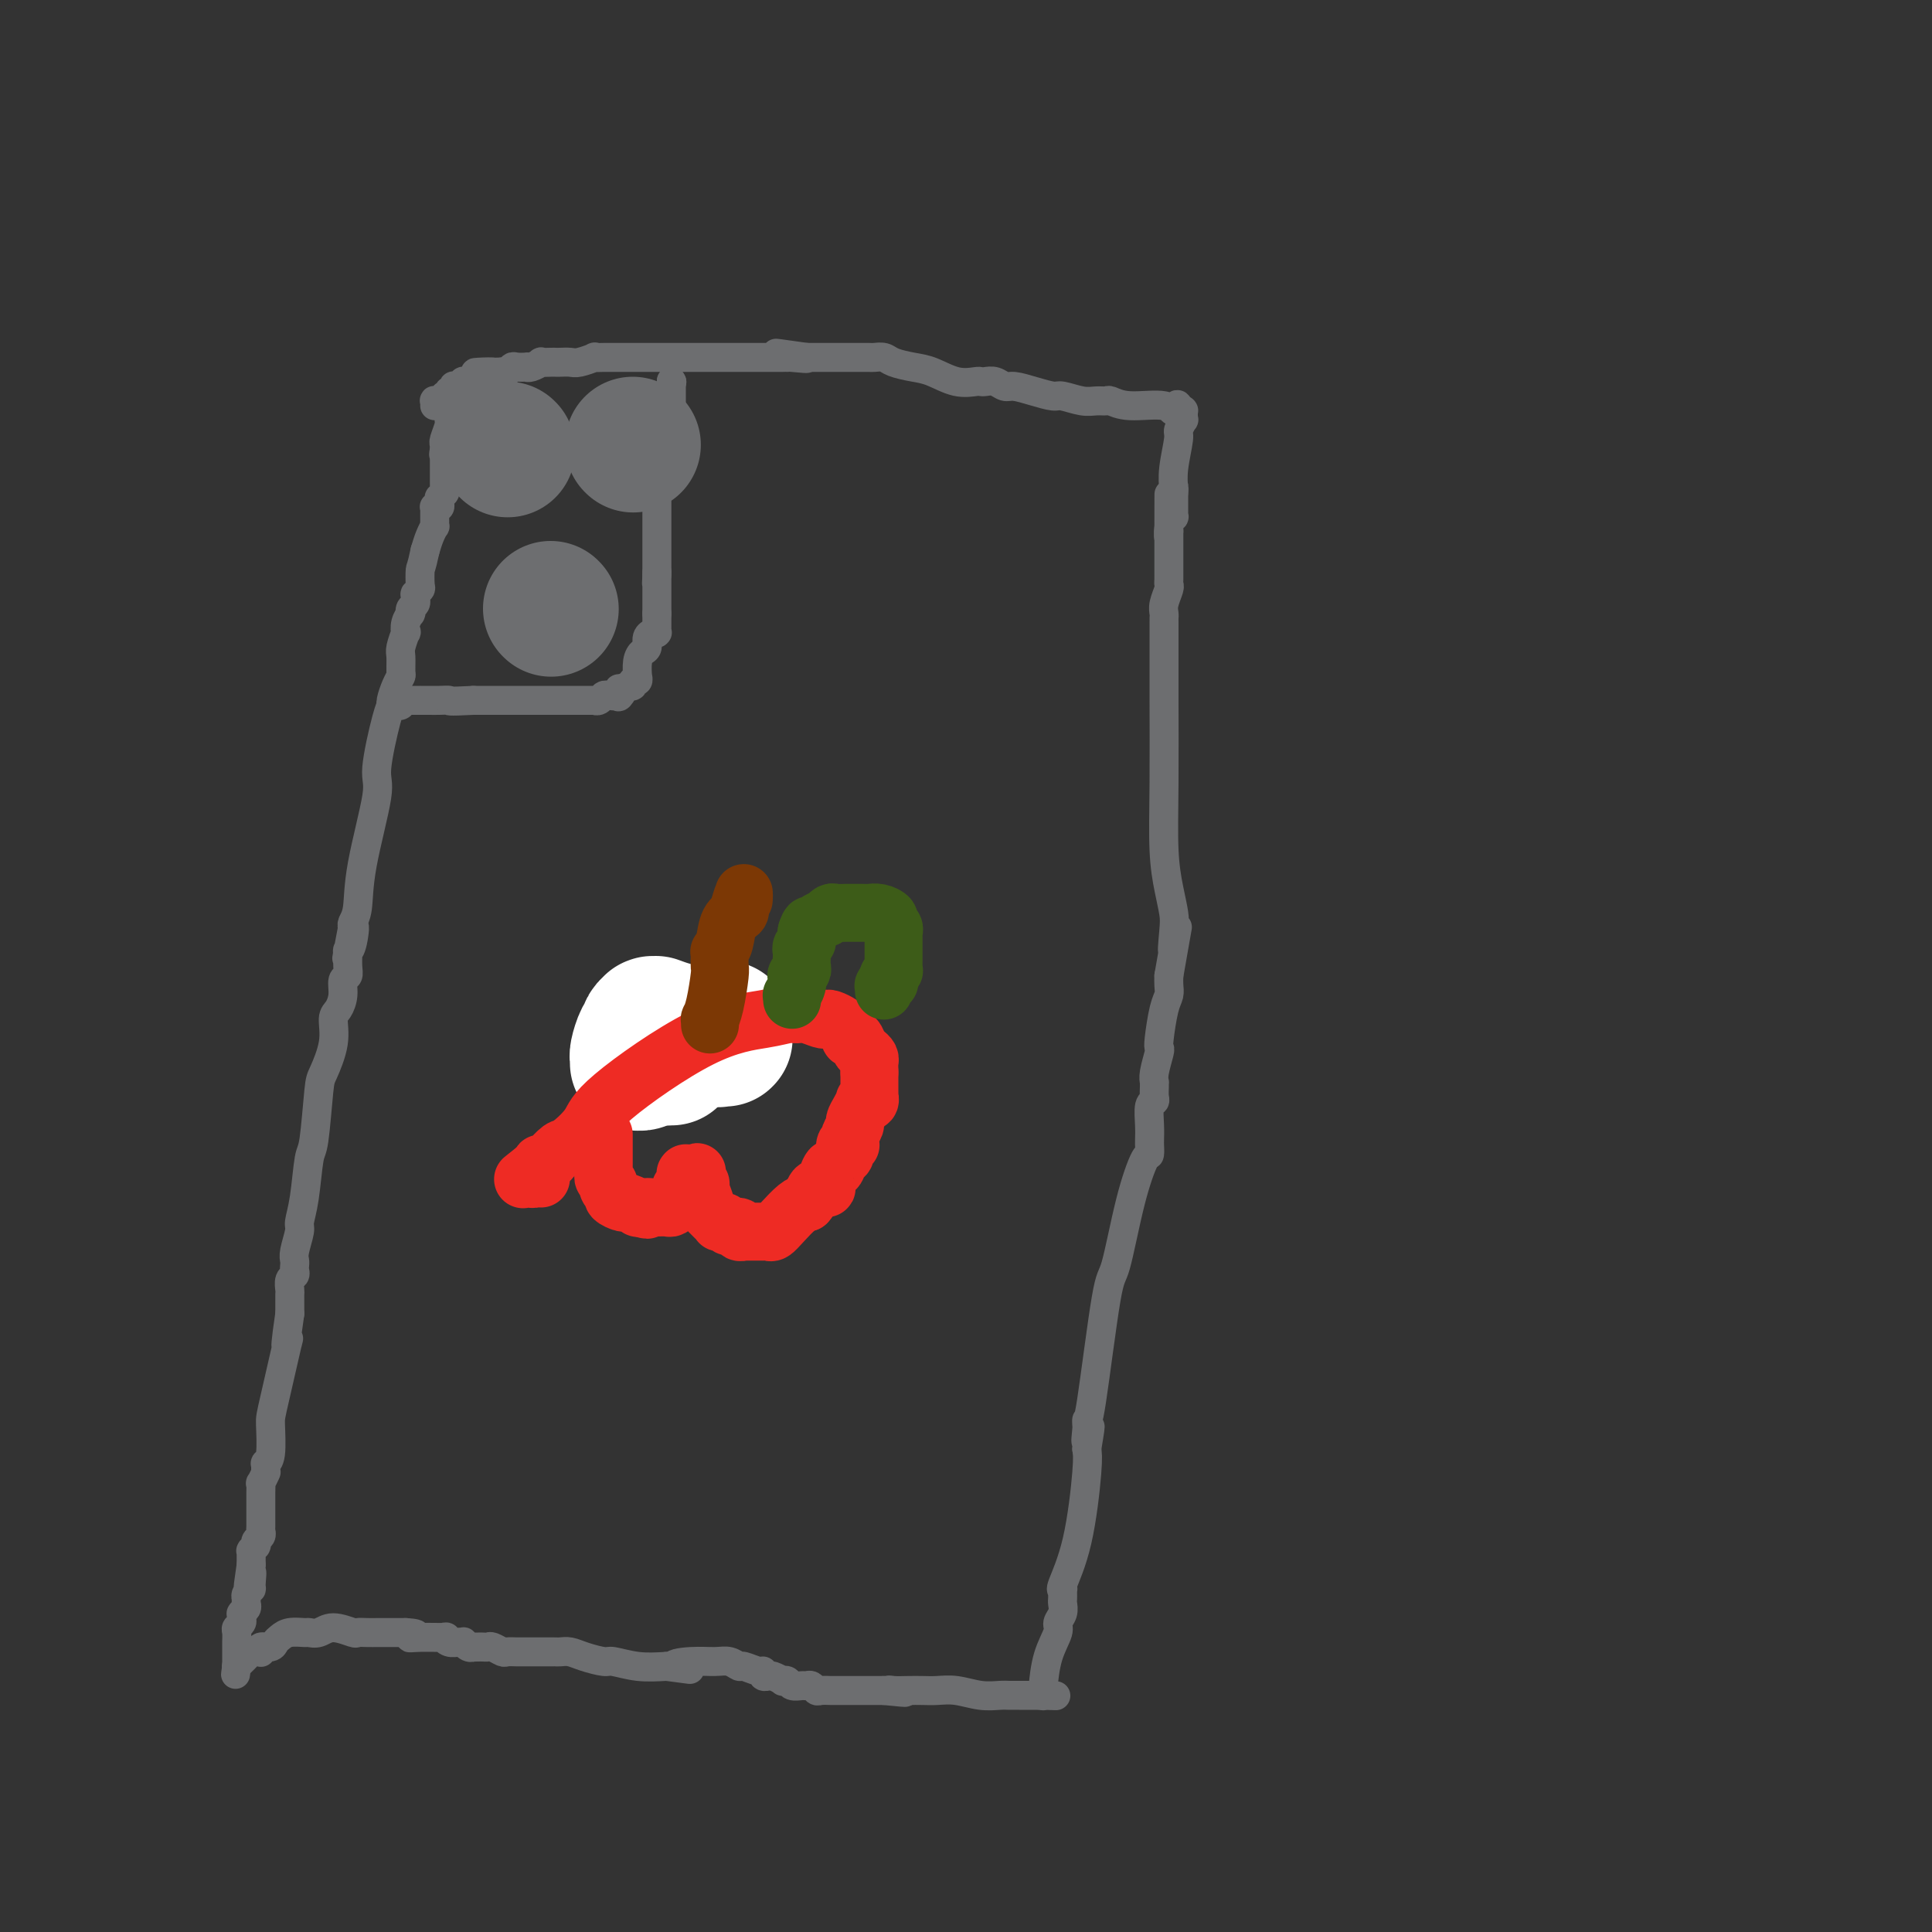 <svg viewBox='0 0 400 400' version='1.1' xmlns='http://www.w3.org/2000/svg' xmlns:xlink='http://www.w3.org/1999/xlink'><rect x="0" y="0" width="400" height="400" fill="#333333" stroke="none"/><g fill='none' stroke='#6D6E70' stroke-width='6' stroke-linecap='round' stroke-linejoin='round'><path d='M94,83c-0.000,-0.008 -0.000,-0.016 0,0c0.000,0.016 0.001,0.056 0,0c-0.001,-0.056 -0.004,-0.210 0,0c0.004,0.210 0.015,0.782 0,1c-0.015,0.218 -0.057,0.083 0,0c0.057,-0.083 0.212,-0.112 0,0c-0.212,0.112 -0.793,0.366 -1,1c-0.207,0.634 -0.041,1.647 0,2c0.041,0.353 -0.041,0.045 0,0c0.041,-0.045 0.207,0.174 0,1c-0.207,0.826 -0.786,2.261 -1,3c-0.214,0.739 -0.061,0.783 0,1c0.061,0.217 0.031,0.609 0,1'/><path d='M92,93c-0.309,1.714 -0.083,0.999 0,1c0.083,0.001 0.022,0.718 0,1c-0.022,0.282 -0.006,0.129 0,0c0.006,-0.129 0.002,-0.232 0,0c-0.002,0.232 -0.000,0.800 0,1c0.000,0.200 0.000,0.032 0,0c-0.000,-0.032 -0.000,0.072 0,0c0.000,-0.072 0.000,-0.322 0,0c-0.000,0.322 -0.000,1.215 0,2c0.000,0.785 0.001,1.463 0,2c-0.001,0.537 -0.004,0.932 0,1c0.004,0.068 0.015,-0.193 0,0c-0.015,0.193 -0.057,0.839 0,1c0.057,0.161 0.212,-0.163 0,0c-0.212,0.163 -0.793,0.815 -1,1c-0.207,0.185 -0.041,-0.095 0,0c0.041,0.095 -0.041,0.564 0,1c0.041,0.436 0.207,0.839 0,1c-0.207,0.161 -0.788,0.082 -1,0c-0.212,-0.082 -0.057,-0.165 0,0c0.057,0.165 0.015,0.579 0,1c-0.015,0.421 -0.004,0.849 0,1c0.004,0.151 0.001,0.025 0,0c-0.001,-0.025 -0.001,0.050 0,0c0.001,-0.050 0.001,-0.225 0,0c-0.001,0.225 -0.003,0.850 0,1c0.003,0.150 0.012,-0.175 0,0c-0.012,0.175 -0.044,0.851 0,1c0.044,0.149 0.166,-0.229 0,0c-0.166,0.229 -0.619,1.065 -1,2c-0.381,0.935 -0.691,1.967 -1,3'/><path d='M88,114c-0.841,3.984 -0.943,3.445 -1,4c-0.057,0.555 -0.068,2.205 0,3c0.068,0.795 0.214,0.734 0,1c-0.214,0.266 -0.788,0.859 -1,1c-0.212,0.141 -0.060,-0.170 0,0c0.060,0.170 0.030,0.820 0,1c-0.030,0.180 -0.061,-0.109 0,0c0.061,0.109 0.212,0.618 0,1c-0.212,0.382 -0.789,0.639 -1,1c-0.211,0.361 -0.055,0.827 0,1c0.055,0.173 0.011,0.052 0,0c-0.011,-0.052 0.011,-0.034 0,0c-0.011,0.034 -0.054,0.083 0,0c0.054,-0.083 0.207,-0.299 0,0c-0.207,0.299 -0.773,1.114 -1,2c-0.227,0.886 -0.113,1.842 0,2c0.113,0.158 0.227,-0.481 0,0c-0.227,0.481 -0.796,2.081 -1,3c-0.204,0.919 -0.045,1.157 0,2c0.045,0.843 -0.026,2.292 0,3c0.026,0.708 0.149,0.675 0,1c-0.149,0.325 -0.570,1.008 -1,2c-0.430,0.992 -0.869,2.293 -1,3c-0.131,0.707 0.045,0.818 0,1c-0.045,0.182 -0.312,0.433 -1,3c-0.688,2.567 -1.796,7.451 -2,10c-0.204,2.549 0.495,2.763 0,6c-0.495,3.237 -2.184,9.496 -3,14c-0.816,4.504 -0.758,7.251 -1,9c-0.242,1.749 -0.783,2.500 -1,3c-0.217,0.500 -0.108,0.750 0,1'/><path d='M73,192c-2.337,12.207 -0.679,3.725 0,1c0.679,-2.725 0.379,0.306 0,2c-0.379,1.694 -0.838,2.049 -1,2c-0.162,-0.049 -0.029,-0.502 0,0c0.029,0.502 -0.047,1.959 0,3c0.047,1.041 0.219,1.666 0,2c-0.219,0.334 -0.827,0.376 -1,1c-0.173,0.624 0.091,1.831 0,3c-0.091,1.169 -0.535,2.301 -1,3c-0.465,0.699 -0.951,0.965 -1,2c-0.049,1.035 0.338,2.838 0,5c-0.338,2.162 -1.400,4.682 -2,6c-0.600,1.318 -0.739,1.435 -1,4c-0.261,2.565 -0.643,7.577 -1,10c-0.357,2.423 -0.688,2.256 -1,4c-0.312,1.744 -0.605,5.398 -1,8c-0.395,2.602 -0.890,4.150 -1,5c-0.110,0.850 0.166,1.001 0,2c-0.166,0.999 -0.776,2.845 -1,4c-0.224,1.155 -0.064,1.618 0,2c0.064,0.382 0.031,0.684 0,1c-0.031,0.316 -0.061,0.647 0,1c0.061,0.353 0.212,0.727 0,1c-0.212,0.273 -0.789,0.443 -1,1c-0.211,0.557 -0.057,1.500 0,2c0.057,0.500 0.015,0.558 0,1c-0.015,0.442 -0.004,1.269 0,2c0.004,0.731 0.002,1.365 0,2'/><path d='M60,272c-1.846,12.567 0.037,3.984 0,4c-0.037,0.016 -1.996,8.630 -3,13c-1.004,4.370 -1.054,4.495 -1,6c0.054,1.505 0.211,4.389 0,6c-0.211,1.611 -0.788,1.947 -1,2c-0.212,0.053 -0.057,-0.178 0,0c0.057,0.178 0.015,0.766 0,1c-0.015,0.234 -0.003,0.113 0,0c0.003,-0.113 -0.003,-0.219 0,0c0.003,0.219 0.015,0.761 0,1c-0.015,0.239 -0.057,0.174 0,0c0.057,-0.174 0.211,-0.456 0,0c-0.211,0.456 -0.789,1.650 -1,2c-0.211,0.350 -0.057,-0.144 0,0c0.057,0.144 0.015,0.928 0,2c-0.015,1.072 -0.003,2.434 0,3c0.003,0.566 -0.003,0.337 0,1c0.003,0.663 0.015,2.220 0,3c-0.015,0.780 -0.057,0.784 0,1c0.057,0.216 0.212,0.645 0,1c-0.212,0.355 -0.793,0.635 -1,1c-0.207,0.365 -0.041,0.816 0,1c0.041,0.184 -0.041,0.102 0,0c0.041,-0.102 0.207,-0.224 0,0c-0.207,0.224 -0.788,0.795 -1,1c-0.212,0.205 -0.057,0.044 0,0c0.057,-0.044 0.015,0.030 0,0c-0.015,-0.030 -0.004,-0.163 0,0c0.004,0.163 0.001,0.621 0,1c-0.001,0.379 -0.000,0.680 0,1c0.000,0.320 0.000,0.660 0,1'/><path d='M52,324c-1.233,8.389 -0.316,3.362 0,2c0.316,-1.362 0.032,0.942 0,2c-0.032,1.058 0.188,0.871 0,1c-0.188,0.129 -0.783,0.573 -1,1c-0.217,0.427 -0.057,0.835 0,1c0.057,0.165 0.012,0.086 0,0c-0.012,-0.086 0.011,-0.181 0,0c-0.011,0.181 -0.055,0.636 0,1c0.055,0.364 0.211,0.636 0,1c-0.211,0.364 -0.788,0.818 -1,1c-0.212,0.182 -0.061,0.090 0,0c0.061,-0.090 0.030,-0.180 0,0c-0.030,0.180 -0.061,0.629 0,1c0.061,0.371 0.212,0.663 0,1c-0.212,0.337 -0.789,0.720 -1,1c-0.211,0.280 -0.057,0.457 0,1c0.057,0.543 0.015,1.452 0,2c-0.015,0.548 -0.004,0.734 0,1c0.004,0.266 0.001,0.611 0,1c-0.001,0.389 -0.000,0.821 0,1c0.000,0.179 0.000,0.104 0,0c-0.000,-0.104 -0.000,-0.238 0,0c0.000,0.238 0.000,0.847 0,1c-0.000,0.153 -0.000,-0.151 0,0c0.000,0.151 0.000,0.757 0,1c-0.000,0.243 -0.000,0.121 0,0'/><path d='M49,345c-0.463,3.248 -0.121,0.867 0,0c0.121,-0.867 0.021,-0.221 0,0c-0.021,0.221 0.036,0.017 0,0c-0.036,-0.017 -0.165,0.153 0,0c0.165,-0.153 0.622,-0.629 1,-1c0.378,-0.371 0.675,-0.635 1,-1c0.325,-0.365 0.676,-0.829 1,-1c0.324,-0.171 0.621,-0.050 1,0c0.379,0.050 0.840,0.028 1,0c0.160,-0.028 0.018,-0.063 0,0c-0.018,0.063 0.089,0.224 0,0c-0.089,-0.224 -0.373,-0.834 0,-1c0.373,-0.166 1.403,0.113 2,0c0.597,-0.113 0.761,-0.619 1,-1c0.239,-0.381 0.553,-0.637 1,-1c0.447,-0.363 1.027,-0.834 2,-1c0.973,-0.166 2.338,-0.027 3,0c0.662,0.027 0.621,-0.060 1,0c0.379,0.060 1.179,0.265 2,0c0.821,-0.265 1.663,-0.999 3,-1c1.337,-0.001 3.170,0.732 4,1c0.830,0.268 0.659,0.072 1,0c0.341,-0.072 1.194,-0.019 2,0c0.806,0.019 1.564,0.005 2,0c0.436,-0.005 0.550,-0.001 1,0c0.450,0.001 1.237,0.000 2,0c0.763,-0.000 1.504,-0.000 2,0c0.496,0.000 0.748,0.000 1,0'/><path d='M84,338c3.900,0.228 1.650,0.797 1,1c-0.650,0.203 0.302,0.040 2,0c1.698,-0.040 4.144,0.042 5,0c0.856,-0.042 0.124,-0.208 0,0c-0.124,0.208 0.362,0.792 1,1c0.638,0.208 1.429,0.042 2,0c0.571,-0.042 0.923,0.041 1,0c0.077,-0.041 -0.120,-0.207 0,0c0.120,0.207 0.557,0.788 1,1c0.443,0.212 0.893,0.057 1,0c0.107,-0.057 -0.127,-0.016 0,0c0.127,0.016 0.615,0.008 1,0c0.385,-0.008 0.665,-0.016 1,0c0.335,0.016 0.723,0.057 1,0c0.277,-0.057 0.442,-0.211 1,0c0.558,0.211 1.511,0.789 2,1c0.489,0.211 0.516,0.057 1,0c0.484,-0.057 1.424,-0.015 2,0c0.576,0.015 0.788,0.004 1,0c0.212,-0.004 0.424,-0.001 1,0c0.576,0.001 1.516,0.001 2,0c0.484,-0.001 0.514,-0.001 1,0c0.486,0.001 1.430,0.003 2,0c0.570,-0.003 0.766,-0.011 1,0c0.234,0.011 0.508,0.040 1,0c0.492,-0.040 1.204,-0.151 2,0c0.796,0.151 1.677,0.562 3,1c1.323,0.438 3.086,0.901 4,1c0.914,0.099 0.977,-0.166 2,0c1.023,0.166 3.007,0.762 5,1c1.993,0.238 3.997,0.119 6,0'/><path d='M138,345c8.695,1.145 3.433,0.507 2,0c-1.433,-0.507 0.962,-0.883 3,-1c2.038,-0.117 3.719,0.025 5,0c1.281,-0.025 2.161,-0.218 3,0c0.839,0.218 1.635,0.847 2,1c0.365,0.153 0.298,-0.169 1,0c0.702,0.169 2.174,0.830 3,1c0.826,0.170 1.005,-0.150 1,0c-0.005,0.150 -0.196,0.771 0,1c0.196,0.229 0.778,0.065 1,0c0.222,-0.065 0.083,-0.031 0,0c-0.083,0.031 -0.110,0.060 0,0c0.110,-0.060 0.357,-0.208 1,0c0.643,0.208 1.682,0.774 2,1c0.318,0.226 -0.083,0.113 0,0c0.083,-0.113 0.652,-0.228 1,0c0.348,0.228 0.475,0.797 1,1c0.525,0.203 1.449,0.040 2,0c0.551,-0.040 0.729,0.042 1,0c0.271,-0.042 0.635,-0.207 1,0c0.365,0.207 0.731,0.788 1,1c0.269,0.212 0.439,0.057 1,0c0.561,-0.057 1.511,-0.015 2,0c0.489,0.015 0.516,0.004 1,0c0.484,-0.004 1.425,-0.001 2,0c0.575,0.001 0.783,0.000 1,0c0.217,-0.000 0.442,-0.000 1,0c0.558,0.000 1.449,0.000 2,0c0.551,-0.000 0.764,-0.000 1,0c0.236,0.000 0.496,0.000 1,0c0.504,-0.000 1.252,-0.000 2,0'/><path d='M183,350c7.453,0.774 3.585,0.208 2,0c-1.585,-0.208 -0.887,-0.057 0,0c0.887,0.057 1.962,0.019 3,0c1.038,-0.019 2.039,-0.019 3,0c0.961,0.019 1.881,0.058 3,0c1.119,-0.058 2.436,-0.212 4,0c1.564,0.212 3.375,0.789 5,1c1.625,0.211 3.065,0.057 4,0c0.935,-0.057 1.365,-0.015 2,0c0.635,0.015 1.476,0.004 2,0c0.524,-0.004 0.733,-0.001 1,0c0.267,0.001 0.593,0.000 1,0c0.407,-0.000 0.894,-0.000 1,0c0.106,0.000 -0.169,0.000 0,0c0.169,-0.000 0.781,-0.000 1,0c0.219,0.000 0.045,0.000 0,0c-0.045,-0.000 0.041,-0.000 0,0c-0.041,0.000 -0.207,0.000 0,0c0.207,-0.000 0.787,-0.000 1,0c0.213,0.000 0.057,0.000 0,0c-0.057,-0.000 -0.016,-0.000 0,0c0.016,0.000 0.008,0.000 0,0'/><path d='M216,351c5.105,0.155 1.368,0.041 0,0c-1.368,-0.041 -0.367,-0.010 0,0c0.367,0.010 0.098,-0.001 0,0c-0.098,0.001 -0.026,0.014 0,0c0.026,-0.014 0.007,-0.057 0,0c-0.007,0.057 -0.002,0.212 0,0c0.002,-0.212 0.002,-0.793 0,-1c-0.002,-0.207 -0.007,-0.041 0,0c0.007,0.041 0.025,-0.044 0,0c-0.025,0.044 -0.094,0.216 0,-1c0.094,-1.216 0.351,-3.821 1,-6c0.649,-2.179 1.691,-3.931 2,-5c0.309,-1.069 -0.113,-1.453 0,-2c0.113,-0.547 0.762,-1.257 1,-2c0.238,-0.743 0.064,-1.519 0,-2c-0.064,-0.481 -0.017,-0.669 0,-1c0.017,-0.331 0.005,-0.807 0,-1c-0.005,-0.193 -0.001,-0.104 0,0c0.001,0.104 0.000,0.224 0,0c-0.000,-0.224 -0.000,-0.792 0,-1c0.000,-0.208 -0.000,-0.056 0,0c0.000,0.056 0.001,0.014 0,0c-0.001,-0.014 -0.003,-0.002 0,0c0.003,0.002 0.010,-0.006 0,0c-0.010,0.006 -0.037,0.028 0,0c0.037,-0.028 0.140,-0.104 0,0c-0.140,0.104 -0.522,0.389 0,-1c0.522,-1.389 1.948,-4.451 3,-9c1.052,-4.549 1.729,-10.585 2,-14c0.271,-3.415 0.135,-4.207 0,-5'/><path d='M225,300c1.392,-8.239 0.373,-3.337 0,-2c-0.373,1.337 -0.099,-0.891 0,-2c0.099,-1.109 0.022,-1.101 0,-1c-0.022,0.101 0.010,0.293 0,0c-0.010,-0.293 -0.061,-1.071 0,-1c0.061,0.071 0.233,0.992 1,-4c0.767,-4.992 2.129,-15.896 3,-21c0.871,-5.104 1.253,-4.409 2,-7c0.747,-2.591 1.861,-8.470 3,-13c1.139,-4.530 2.305,-7.713 3,-9c0.695,-1.287 0.918,-0.678 1,-1c0.082,-0.322 0.021,-1.575 0,-2c-0.021,-0.425 -0.002,-0.022 0,0c0.002,0.022 -0.014,-0.336 0,-1c0.014,-0.664 0.056,-1.635 0,-3c-0.056,-1.365 -0.211,-3.126 0,-4c0.211,-0.874 0.789,-0.861 1,-1c0.211,-0.139 0.057,-0.430 0,-1c-0.057,-0.570 -0.015,-1.420 0,-2c0.015,-0.580 0.003,-0.891 0,-1c-0.003,-0.109 0.003,-0.015 0,0c-0.003,0.015 -0.015,-0.048 0,0c0.015,0.048 0.056,0.207 0,0c-0.056,-0.207 -0.208,-0.779 0,-2c0.208,-1.221 0.778,-3.089 1,-4c0.222,-0.911 0.098,-0.863 0,-1c-0.098,-0.137 -0.170,-0.459 0,-2c0.170,-1.541 0.582,-4.300 1,-6c0.418,-1.700 0.843,-2.342 1,-3c0.157,-0.658 0.045,-1.331 0,-2c-0.045,-0.669 -0.022,-1.335 0,-2'/><path d='M242,202c2.860,-16.387 1.509,-8.355 1,-6c-0.509,2.355 -0.175,-0.968 0,-3c0.175,-2.032 0.190,-2.773 0,-4c-0.190,-1.227 -0.587,-2.941 -1,-5c-0.413,-2.059 -0.843,-4.464 -1,-8c-0.157,-3.536 -0.042,-8.204 0,-14c0.042,-5.796 0.011,-12.722 0,-17c-0.011,-4.278 -0.003,-5.908 0,-7c0.003,-1.092 0.001,-1.644 0,-2c-0.001,-0.356 -0.000,-0.515 0,-1c0.000,-0.485 0.000,-1.295 0,-2c-0.000,-0.705 -0.001,-1.304 0,-2c0.001,-0.696 0.004,-1.489 0,-2c-0.004,-0.511 -0.015,-0.739 0,-1c0.015,-0.261 0.057,-0.556 0,-1c-0.057,-0.444 -0.211,-1.037 0,-2c0.211,-0.963 0.789,-2.297 1,-3c0.211,-0.703 0.057,-0.777 0,-1c-0.057,-0.223 -0.015,-0.597 0,-1c0.015,-0.403 0.004,-0.837 0,-1c-0.004,-0.163 -0.001,-0.056 0,0c0.001,0.056 0.000,0.061 0,0c-0.000,-0.061 -0.000,-0.187 0,-1c0.000,-0.813 0.000,-2.313 0,-3c-0.000,-0.687 -0.000,-0.562 0,-1c0.000,-0.438 0.000,-1.438 0,-2c-0.000,-0.562 -0.000,-0.687 0,-1c0.000,-0.313 0.000,-0.815 0,-1c-0.000,-0.185 -0.000,-0.053 0,0c0.000,0.053 0.000,0.026 0,0'/><path d='M242,110c0.016,-14.493 0.057,-4.725 0,-1c-0.057,3.725 -0.211,1.405 0,0c0.211,-1.405 0.789,-1.897 1,-2c0.211,-0.103 0.057,0.183 0,0c-0.057,-0.183 -0.015,-0.834 0,-1c0.015,-0.166 0.004,0.152 0,0c-0.004,-0.152 -0.001,-0.773 0,-1c0.001,-0.227 0.000,-0.060 0,0c-0.000,0.060 -0.000,0.013 0,0c0.000,-0.013 0.000,0.008 0,0c-0.000,-0.008 -0.000,-0.044 0,0c0.000,0.044 0.000,0.169 0,0c-0.000,-0.169 -0.000,-0.633 0,-1c0.000,-0.367 0.000,-0.637 0,-1c-0.000,-0.363 -0.000,-0.818 0,-1c0.000,-0.182 0.000,-0.091 0,0'/><path d='M243,102c0.156,-1.453 0.046,-1.086 0,-1c-0.046,0.086 -0.027,-0.108 0,0c0.027,0.108 0.064,0.519 0,0c-0.064,-0.519 -0.227,-1.966 0,-4c0.227,-2.034 0.846,-4.654 1,-6c0.154,-1.346 -0.155,-1.417 0,-2c0.155,-0.583 0.774,-1.677 1,-2c0.226,-0.323 0.061,0.124 0,0c-0.061,-0.124 -0.016,-0.818 0,-1c0.016,-0.182 0.004,0.147 0,0c-0.004,-0.147 -0.000,-0.772 0,-1c0.000,-0.228 -0.003,-0.061 0,0c0.003,0.061 0.011,0.016 0,0c-0.011,-0.016 -0.041,-0.004 0,0c0.041,0.004 0.155,0.001 0,0c-0.155,-0.001 -0.577,-0.001 -1,0'/><path d='M244,85c-0.048,-2.565 -0.666,-0.477 -1,0c-0.334,0.477 -0.382,-0.657 -2,-1c-1.618,-0.343 -4.805,0.105 -7,0c-2.195,-0.105 -3.397,-0.764 -4,-1c-0.603,-0.236 -0.607,-0.048 -1,0c-0.393,0.048 -1.174,-0.042 -2,0c-0.826,0.042 -1.695,0.218 -3,0c-1.305,-0.218 -3.045,-0.828 -4,-1c-0.955,-0.172 -1.123,0.094 -2,0c-0.877,-0.094 -2.462,-0.547 -4,-1c-1.538,-0.453 -3.028,-0.906 -4,-1c-0.972,-0.094 -1.424,0.170 -2,0c-0.576,-0.170 -1.275,-0.776 -2,-1c-0.725,-0.224 -1.474,-0.067 -2,0c-0.526,0.067 -0.828,0.043 -1,0c-0.172,-0.043 -0.214,-0.105 -1,0c-0.786,0.105 -2.318,0.378 -4,0c-1.682,-0.378 -3.515,-1.408 -5,-2c-1.485,-0.592 -2.621,-0.747 -4,-1c-1.379,-0.253 -3.002,-0.604 -4,-1c-0.998,-0.396 -1.370,-0.838 -2,-1c-0.630,-0.162 -1.519,-0.043 -2,0c-0.481,0.043 -0.554,0.012 -1,0c-0.446,-0.012 -1.264,-0.003 -2,0c-0.736,0.003 -1.388,0.001 -2,0c-0.612,-0.001 -1.183,-0.000 -2,0c-0.817,0.000 -1.879,0.000 -3,0c-1.121,-0.000 -2.302,-0.000 -3,0c-0.698,0.000 -0.914,0.000 -1,0c-0.086,-0.000 -0.043,-0.000 0,0'/><path d='M167,74c-12.034,-1.702 -3.618,-0.456 -1,0c2.618,0.456 -0.563,0.122 -2,0c-1.437,-0.122 -1.129,-0.033 -1,0c0.129,0.033 0.081,0.009 0,0c-0.081,-0.009 -0.193,-0.002 -1,0c-0.807,0.002 -2.308,0.001 -3,0c-0.692,-0.001 -0.576,-0.000 -2,0c-1.424,0.000 -4.388,0.000 -8,0c-3.612,-0.000 -7.871,-0.000 -10,0c-2.129,0.000 -2.128,0.000 -3,0c-0.872,-0.000 -2.617,-0.000 -4,0c-1.383,0.000 -2.403,0.000 -3,0c-0.597,-0.000 -0.770,-0.001 -1,0c-0.230,0.001 -0.516,0.004 -1,0c-0.484,-0.004 -1.165,-0.015 -2,0c-0.835,0.015 -1.824,0.057 -2,0c-0.176,-0.057 0.461,-0.211 0,0c-0.461,0.211 -2.020,0.789 -3,1c-0.980,0.211 -1.381,0.057 -2,0c-0.619,-0.057 -1.457,-0.016 -2,0c-0.543,0.016 -0.793,0.008 -1,0c-0.207,-0.008 -0.371,-0.016 -1,0c-0.629,0.016 -1.722,0.057 -2,0c-0.278,-0.057 0.258,-0.211 0,0c-0.258,0.211 -1.312,0.788 -2,1c-0.688,0.212 -1.010,0.061 -1,0c0.010,-0.061 0.354,-0.030 0,0c-0.354,0.030 -1.404,0.060 -2,0c-0.596,-0.060 -0.737,-0.208 -1,0c-0.263,0.208 -0.646,0.774 -1,1c-0.354,0.226 -0.677,0.113 -1,0'/><path d='M104,77c-10.151,0.399 -4.028,-0.103 -2,0c2.028,0.103 -0.039,0.813 -1,1c-0.961,0.187 -0.817,-0.147 -1,0c-0.183,0.147 -0.693,0.775 -1,1c-0.307,0.225 -0.412,0.046 -1,0c-0.588,-0.046 -1.661,0.039 -2,0c-0.339,-0.039 0.054,-0.203 0,0c-0.054,0.203 -0.554,0.773 -1,1c-0.446,0.227 -0.836,0.112 -1,0c-0.164,-0.112 -0.100,-0.223 0,0c0.100,0.223 0.237,0.778 0,1c-0.237,0.222 -0.848,0.111 -1,0c-0.152,-0.111 0.157,-0.222 0,0c-0.157,0.222 -0.778,0.777 -1,1c-0.222,0.223 -0.046,0.112 0,0c0.046,-0.112 -0.039,-0.226 0,0c0.039,0.226 0.203,0.793 0,1c-0.203,0.207 -0.772,0.054 -1,0c-0.228,-0.054 -0.114,-0.011 0,0c0.114,0.011 0.227,-0.011 0,0c-0.227,0.011 -0.793,0.054 -1,0c-0.207,-0.054 -0.056,-0.207 0,0c0.056,0.207 0.016,0.773 0,1c-0.016,0.227 -0.008,0.113 0,0'/><path d='M139,79c0.000,0.000 0.100,0.100 0.1,0.1'/><path d='M139.1,79.1c-0.007,0.012 -0.075,-0.007 -0.1,-0.1c-0.025,-0.093 -0.007,-0.259 0,0c0.007,0.259 0.002,0.944 0,1c-0.002,0.056 -0.000,-0.517 0,0c0.000,0.517 0.000,2.124 0,3c-0.000,0.876 0.000,1.022 0,1c-0.000,-0.022 -0.000,-0.213 0,0c0.000,0.213 0.001,0.831 0,1c-0.001,0.169 -0.004,-0.109 0,0c0.004,0.109 0.015,0.606 0,1c-0.015,0.394 -0.057,0.684 0,1c0.057,0.316 0.212,0.659 0,1c-0.212,0.341 -0.793,0.679 -1,1c-0.207,0.321 -0.041,0.626 0,1c0.041,0.374 -0.041,0.818 0,1c0.041,0.182 0.207,0.101 0,0c-0.207,-0.101 -0.788,-0.224 -1,0c-0.212,0.224 -0.057,0.795 0,1c0.057,0.205 0.015,0.045 0,0c-0.015,-0.045 -0.004,0.025 0,0c0.004,-0.025 0.001,-0.147 0,0c-0.001,0.147 -0.000,0.561 0,1c0.000,0.439 0.000,0.901 0,1c-0.000,0.099 -0.000,-0.166 0,0c0.000,0.166 0.000,0.762 0,1c-0.000,0.238 -0.000,0.116 0,0c0.000,-0.116 0.000,-0.228 0,0c-0.000,0.228 -0.000,0.796 0,1c0.000,0.204 0.000,0.044 0,0c-0.000,-0.044 -0.000,0.027 0,0c0.000,-0.027 0.000,-0.150 0,0c-0.000,0.150 -0.000,0.575 0,1'/><path d='M137,97c-0.341,2.947 -0.144,1.364 0,1c0.144,-0.364 0.235,0.491 0,1c-0.235,0.509 -0.795,0.672 -1,1c-0.205,0.328 -0.055,0.823 0,1c0.055,0.177 0.015,0.037 0,0c-0.015,-0.037 -0.004,0.028 0,0c0.004,-0.028 0.001,-0.148 0,0c-0.001,0.148 -0.000,0.565 0,1c0.000,0.435 0.000,0.887 0,1c-0.000,0.113 -0.000,-0.113 0,0c0.000,0.113 0.000,0.563 0,1c-0.000,0.437 -0.000,0.860 0,1c0.000,0.140 0.000,-0.002 0,0c-0.000,0.002 -0.000,0.147 0,0c0.000,-0.147 0.000,-0.587 0,0c-0.000,0.587 -0.000,2.200 0,3c0.000,0.800 0.000,0.788 0,1c-0.000,0.212 -0.000,0.649 0,1c0.000,0.351 0.000,0.615 0,1c-0.000,0.385 -0.000,0.892 0,1c0.000,0.108 0.000,-0.182 0,0c-0.000,0.182 -0.000,0.837 0,1c0.000,0.163 0.000,-0.165 0,0c-0.000,0.165 -0.000,0.822 0,1c0.000,0.178 0.000,-0.125 0,0c-0.000,0.125 -0.000,0.677 0,1c0.000,0.323 0.000,0.416 0,1c0.000,0.584 -0.000,1.657 0,2c0.000,0.343 0.000,-0.045 0,0c0.000,0.045 0.000,0.522 0,1'/><path d='M136,119c-0.155,3.421 -0.041,0.973 0,0c0.041,-0.973 0.011,-0.472 0,0c-0.011,0.472 -0.003,0.915 0,1c0.003,0.085 0.001,-0.187 0,0c-0.001,0.187 -0.000,0.834 0,1c0.000,0.166 0.000,-0.148 0,0c-0.000,0.148 -0.000,0.758 0,1c0.000,0.242 0.000,0.118 0,0c-0.000,-0.118 -0.000,-0.228 0,0c0.000,0.228 0.000,0.793 0,1c-0.000,0.207 -0.000,0.055 0,0c0.000,-0.055 0.000,-0.015 0,0c-0.000,0.015 -0.000,0.003 0,0c0.000,-0.003 0.000,0.003 0,0c-0.000,-0.003 -0.000,-0.015 0,0c0.000,0.015 0.000,0.057 0,0c-0.000,-0.057 -0.000,-0.212 0,0c0.000,0.212 0.000,0.792 0,1c-0.000,0.208 -0.000,0.046 0,0c0.000,-0.046 0.000,0.025 0,0c-0.000,-0.025 -0.000,-0.147 0,0c0.000,0.147 0.000,0.561 0,1c-0.000,0.439 -0.000,0.902 0,1c0.000,0.098 0.000,-0.170 0,0c0.000,0.170 -0.000,0.778 0,1c0.000,0.222 0.000,0.060 0,0c0.000,-0.060 -0.000,-0.016 0,0c0.000,0.016 0.000,0.004 0,0c0.000,-0.004 0.000,-0.001 0,0c0.000,0.001 0.000,0.001 0,0'/><path d='M136,127c0.000,1.254 0.000,0.387 0,0c-0.000,-0.387 -0.000,-0.296 0,0c0.000,0.296 0.000,0.796 0,1c-0.000,0.204 -0.000,0.111 0,0c0.000,-0.111 0.000,-0.240 0,0c-0.000,0.240 -0.000,0.848 0,1c0.000,0.152 0.000,-0.152 0,0c-0.000,0.152 -0.000,0.759 0,1c0.000,0.241 0.001,0.117 0,0c-0.001,-0.117 -0.004,-0.228 0,0c0.004,0.228 0.015,0.793 0,1c-0.015,0.207 -0.057,0.055 0,0c0.057,-0.055 0.211,-0.015 0,0c-0.211,0.015 -0.789,0.004 -1,0c-0.211,-0.004 -0.055,-0.002 0,0c0.055,0.002 0.011,0.002 0,0c-0.011,-0.002 0.012,-0.008 0,0c-0.012,0.008 -0.059,0.029 0,0c0.059,-0.029 0.222,-0.108 0,0c-0.222,0.108 -0.830,0.404 -1,1c-0.170,0.596 0.098,1.491 0,2c-0.098,0.509 -0.562,0.633 -1,1c-0.438,0.367 -0.848,0.978 -1,2c-0.152,1.022 -0.045,2.455 0,3c0.045,0.545 0.027,0.203 0,0c-0.027,-0.203 -0.063,-0.265 0,0c0.063,0.265 0.224,0.858 0,1c-0.224,0.142 -0.833,-0.168 -1,0c-0.167,0.168 0.109,0.815 0,1c-0.109,0.185 -0.603,-0.090 -1,0c-0.397,0.090 -0.699,0.545 -1,1'/><path d='M129,143c-1.325,2.491 -1.139,0.720 -1,0c0.139,-0.720 0.230,-0.389 0,0c-0.230,0.389 -0.783,0.835 -1,1c-0.217,0.165 -0.100,0.048 0,0c0.100,-0.048 0.181,-0.027 0,0c-0.181,0.027 -0.624,0.060 -1,0c-0.376,-0.060 -0.687,-0.212 -1,0c-0.313,0.212 -0.630,0.789 -1,1c-0.370,0.211 -0.792,0.057 -1,0c-0.208,-0.057 -0.202,-0.015 0,0c0.202,0.015 0.598,0.004 0,0c-0.598,-0.004 -2.191,-0.001 -3,0c-0.809,0.001 -0.832,0.000 -1,0c-0.168,-0.000 -0.479,-0.000 -1,0c-0.521,0.000 -1.253,0.000 -2,0c-0.747,-0.000 -1.509,-0.000 -2,0c-0.491,0.000 -0.710,0.000 -1,0c-0.290,-0.000 -0.652,-0.000 -1,0c-0.348,0.000 -0.684,0.000 -1,0c-0.316,-0.000 -0.613,-0.000 -1,0c-0.387,0.000 -0.863,0.000 -1,0c-0.137,-0.000 0.064,-0.000 0,0c-0.064,0.000 -0.395,0.000 -1,0c-0.605,-0.000 -1.486,-0.000 -2,0c-0.514,0.000 -0.663,0.000 -1,0c-0.337,-0.000 -0.862,-0.000 -1,0c-0.138,0.000 0.112,0.000 0,0c-0.112,-0.000 -0.587,-0.000 -1,0c-0.413,0.000 -0.765,0.000 -1,0c-0.235,-0.000 -0.353,-0.000 -1,0c-0.647,0.000 -1.824,0.000 -3,0'/><path d='M98,145c-5.836,0.309 -4.927,0.083 -5,0c-0.073,-0.083 -1.130,-0.022 -2,0c-0.870,0.022 -1.554,0.006 -2,0c-0.446,-0.006 -0.655,-0.002 -1,0c-0.345,0.002 -0.824,0.000 -1,0c-0.176,-0.000 -0.047,-0.000 0,0c0.047,0.000 0.012,0.000 0,0c-0.012,-0.000 -0.002,-0.000 0,0c0.002,0.000 -0.003,0.000 0,0c0.003,-0.000 0.013,-0.000 0,0c-0.013,0.000 -0.049,0.000 0,0c0.049,-0.000 0.185,-0.001 0,0c-0.185,0.001 -0.689,0.004 -1,0c-0.311,-0.004 -0.427,-0.015 -1,0c-0.573,0.015 -1.604,0.057 -2,0c-0.396,-0.057 -0.159,-0.211 0,0c0.159,0.211 0.240,0.789 0,1c-0.240,0.211 -0.800,0.057 -1,0c-0.200,-0.057 -0.039,-0.015 0,0c0.039,0.015 -0.042,0.004 0,0c0.042,-0.004 0.207,-0.001 0,0c-0.207,0.001 -0.788,0.000 -1,0c-0.212,-0.000 -0.057,-0.000 0,0c0.057,0.000 0.016,0.000 0,0c-0.016,-0.000 -0.008,-0.000 0,0'/><path d='M104,85c0.000,0.030 0.000,0.060 0,0c0.000,-0.060 -0.000,-0.208 0,0c0.000,0.208 0.000,0.774 0,1c0.000,0.226 -0.000,0.112 0,0c0.000,-0.112 0.000,-0.222 0,0c-0.000,0.222 0.000,0.778 0,1c0.000,0.222 0.000,0.111 0,0'/><path d='M104,87c-0.227,0.325 -0.793,0.139 -1,0c-0.207,-0.139 -0.055,-0.230 0,0c0.055,0.230 0.015,0.779 0,1c-0.015,0.221 -0.003,0.112 0,0c0.003,-0.112 -0.003,-0.226 0,0c0.003,0.226 0.015,0.793 0,1c-0.015,0.207 -0.056,0.056 0,0c0.056,-0.056 0.211,-0.015 0,0c-0.211,0.015 -0.788,0.004 -1,0c-0.212,-0.004 -0.061,-0.001 0,0c0.061,0.001 0.030,0.000 0,0c-0.030,-0.000 -0.061,-0.000 0,0c0.061,0.000 0.214,0.000 0,0c-0.214,-0.000 -0.794,-0.000 -1,0c-0.206,0.000 -0.037,0.000 0,0c0.037,-0.000 -0.057,-0.000 0,0c0.057,0.000 0.267,0.000 0,0c-0.267,-0.000 -1.011,-0.000 -1,0c0.011,0.000 0.776,0.000 1,0c0.224,-0.000 -0.094,-0.000 0,0c0.094,0.000 0.598,0.000 1,0c0.402,-0.000 0.701,-0.000 1,0'/><path d='M103,89c-0.138,0.309 0.015,0.083 0,0c-0.015,-0.083 -0.200,-0.021 0,0c0.200,0.021 0.786,0.002 1,0c0.214,-0.002 0.058,0.013 0,0c-0.058,-0.013 -0.016,-0.055 0,0c0.016,0.055 0.008,0.207 0,0c-0.008,-0.207 -0.016,-0.774 0,-1c0.016,-0.226 0.057,-0.112 0,0c-0.057,0.112 -0.210,0.222 0,0c0.210,-0.222 0.785,-0.776 1,-1c0.215,-0.224 0.072,-0.116 0,0c-0.072,0.116 -0.072,0.241 0,0c0.072,-0.241 0.214,-0.849 0,-1c-0.214,-0.151 -0.786,0.156 -1,0c-0.214,-0.156 -0.072,-0.774 0,-1c0.072,-0.226 0.072,-0.060 0,0c-0.072,0.060 -0.215,0.015 0,0c0.215,-0.015 0.790,-0.000 1,0c0.210,0.000 0.056,-0.014 0,0c-0.056,0.014 -0.015,0.056 0,0c0.015,-0.056 0.004,-0.208 0,0c-0.004,0.208 -0.001,0.777 0,1c0.001,0.223 0.000,0.098 0,0c-0.000,-0.098 -0.000,-0.171 0,0c0.000,0.171 0.000,0.585 0,1'/></g>
<g fill='none' stroke='#6D6E70' stroke-width='28' stroke-linecap='round' stroke-linejoin='round'><path d='M105,93c0.000,0.000 0.100,0.100 0.1,0.1'/><path d='M131,92c0.000,0.000 0.100,0.100 0.1,0.1'/><path d='M114,126c0.000,0.000 0.100,0.100 0.1,0.1'/></g>
<g fill='none' stroke='#AD1419' stroke-width='28' stroke-linecap='round' stroke-linejoin='round'><path d='M139,216c0.000,0.000 0.100,0.100 0.1,0.1'/><path d='M139.1,216.1c-0.003,-0.007 -0.060,-0.075 -0.1,-0.1c-0.040,-0.025 -0.062,-0.007 0,0c0.062,0.007 0.209,0.002 0,0c-0.209,-0.002 -0.774,-0.001 -1,0c-0.226,0.001 -0.113,0.000 0,0'/></g>
<g fill='none' stroke='#FFFFFF' stroke-width='28' stroke-linecap='round' stroke-linejoin='round'><path d='M139,219c0.000,0.000 -1.000,0.000 -1,0'/><path d='M138,219c-0.288,0.016 -0.508,0.057 -1,0c-0.492,-0.057 -1.256,-0.211 -2,0c-0.744,0.211 -1.467,0.789 -2,1c-0.533,0.211 -0.875,0.056 -1,0c-0.125,-0.056 -0.034,-0.014 0,0c0.034,0.014 0.009,0.000 0,0c-0.009,-0.000 -0.002,0.014 0,0c0.002,-0.014 0.001,-0.056 0,0c-0.001,0.056 -0.001,0.210 0,0c0.001,-0.210 0.003,-0.785 0,-1c-0.003,-0.215 -0.011,-0.072 0,0c0.011,0.072 0.042,0.073 0,0c-0.042,-0.073 -0.156,-0.218 0,-1c0.156,-0.782 0.581,-2.199 1,-3c0.419,-0.801 0.830,-0.985 1,-1c0.170,-0.015 0.098,0.140 0,0c-0.098,-0.140 -0.223,-0.573 0,-1c0.223,-0.427 0.796,-0.846 1,-1c0.204,-0.154 0.041,-0.041 0,0c-0.041,0.041 0.039,0.010 0,0c-0.039,-0.010 -0.199,0.000 0,0c0.199,-0.000 0.755,-0.011 1,0c0.245,0.011 0.177,0.045 0,0c-0.177,-0.045 -0.465,-0.170 0,0c0.465,0.170 1.681,0.633 3,1c1.319,0.367 2.740,0.637 4,1c1.260,0.363 2.360,0.818 3,1c0.640,0.182 0.820,0.091 1,0'/><path d='M147,215c2.309,0.464 2.083,0.124 2,0c-0.083,-0.124 -0.022,-0.033 0,0c0.022,0.033 0.005,0.009 0,0c-0.005,-0.009 0.002,-0.002 0,0c-0.002,0.002 -0.015,0.001 0,0c0.015,-0.001 0.057,-0.000 0,0c-0.057,0.000 -0.211,-0.000 0,0c0.211,0.000 0.789,0.001 1,0c0.211,-0.001 0.057,-0.004 0,0c-0.057,0.004 -0.015,0.015 0,0c0.015,-0.015 0.004,-0.056 0,0c-0.004,0.056 -0.001,0.207 0,0c0.001,-0.207 0.000,-0.774 0,-1c-0.000,-0.226 -0.000,-0.113 0,0c0.000,0.113 0.000,0.226 0,0c-0.000,-0.226 -0.000,-0.792 0,-1c0.000,-0.208 0.000,-0.060 0,0c-0.000,0.060 -0.000,0.030 0,0'/></g>
<g fill='none' stroke='#EE2B24' stroke-width='12' stroke-linecap='round' stroke-linejoin='round'><path d='M125,235c0.000,-0.081 0.000,-0.162 0,0c-0.000,0.162 -0.000,0.567 0,1c0.000,0.433 0.000,0.893 0,1c-0.000,0.107 -0.000,-0.140 0,0c0.000,0.140 0.000,0.667 0,1c-0.000,0.333 -0.001,0.470 0,1c0.001,0.530 0.004,1.451 0,2c-0.004,0.549 -0.015,0.725 0,1c0.015,0.275 0.057,0.648 0,1c-0.057,0.352 -0.213,0.682 0,1c0.213,0.318 0.793,0.624 1,1c0.207,0.376 0.039,0.821 0,1c-0.039,0.179 0.049,0.090 0,0c-0.049,-0.090 -0.236,-0.183 0,0c0.236,0.183 0.894,0.641 1,1c0.106,0.359 -0.340,0.618 0,1c0.340,0.382 1.467,0.887 2,1c0.533,0.113 0.473,-0.166 1,0c0.527,0.166 1.642,0.775 2,1c0.358,0.225 -0.041,0.064 0,0c0.041,-0.064 0.520,-0.032 1,0'/><path d='M133,250c1.422,0.928 0.976,0.248 1,0c0.024,-0.248 0.517,-0.066 1,0c0.483,0.066 0.957,0.015 1,0c0.043,-0.015 -0.343,0.007 0,0c0.343,-0.007 1.416,-0.045 2,0c0.584,0.045 0.678,0.171 1,0c0.322,-0.171 0.871,-0.638 1,-1c0.129,-0.362 -0.162,-0.619 0,-1c0.162,-0.381 0.776,-0.887 1,-1c0.224,-0.113 0.059,0.166 0,0c-0.059,-0.166 -0.012,-0.777 0,-1c0.012,-0.223 -0.011,-0.059 0,0c0.011,0.059 0.055,0.012 0,0c-0.055,-0.012 -0.211,0.011 0,0c0.211,-0.011 0.789,-0.056 1,0c0.211,0.056 0.057,0.212 0,0c-0.057,-0.212 -0.015,-0.793 0,-1c0.015,-0.207 0.004,-0.041 0,0c-0.004,0.041 -0.001,-0.042 0,0c0.001,0.042 0.000,0.208 0,0c-0.000,-0.208 -0.000,-0.792 0,-1c0.000,-0.208 0.000,-0.042 0,0c-0.000,0.042 -0.000,-0.041 0,0c0.000,0.041 0.000,0.207 0,0c-0.000,-0.207 -0.001,-0.788 0,-1c0.001,-0.212 0.003,-0.057 0,0c-0.003,0.057 -0.012,0.015 0,0c0.012,-0.015 0.044,-0.004 0,0c-0.044,0.004 -0.166,0.001 0,0c0.166,-0.001 0.619,-0.000 1,0c0.381,0.000 0.691,0.000 1,0'/><path d='M144,243c0.709,-0.913 -0.020,0.306 0,1c0.020,0.694 0.789,0.865 1,1c0.211,0.135 -0.137,0.235 0,1c0.137,0.765 0.757,2.194 1,3c0.243,0.806 0.108,0.990 0,1c-0.108,0.010 -0.187,-0.155 0,0c0.187,0.155 0.642,0.629 1,1c0.358,0.371 0.619,0.639 1,1c0.381,0.361 0.880,0.814 1,1c0.120,0.186 -0.141,0.106 0,0c0.141,-0.106 0.683,-0.239 1,0c0.317,0.239 0.410,0.849 1,1c0.590,0.151 1.679,-0.156 2,0c0.321,0.156 -0.125,0.774 0,1c0.125,0.226 0.821,0.061 1,0c0.179,-0.061 -0.158,-0.016 0,0c0.158,0.016 0.812,0.004 1,0c0.188,-0.004 -0.089,-0.001 0,0c0.089,0.001 0.546,0.000 1,0c0.454,-0.000 0.905,0.000 1,0c0.095,-0.000 -0.168,-0.000 0,0c0.168,0.000 0.765,0.001 1,0c0.235,-0.001 0.106,-0.005 0,0c-0.106,0.005 -0.191,0.019 0,0c0.191,-0.019 0.656,-0.071 1,0c0.344,0.071 0.566,0.267 1,0c0.434,-0.267 1.078,-0.995 2,-2c0.922,-1.005 2.120,-2.287 3,-3c0.880,-0.713 1.440,-0.856 2,-1'/><path d='M167,249c1.411,-1.610 1.439,-2.636 2,-3c0.561,-0.364 1.656,-0.066 2,0c0.344,0.066 -0.061,-0.099 0,-1c0.061,-0.901 0.590,-2.536 1,-3c0.410,-0.464 0.702,0.244 1,0c0.298,-0.244 0.602,-1.438 1,-2c0.398,-0.562 0.891,-0.491 1,-1c0.109,-0.509 -0.167,-1.600 0,-2c0.167,-0.400 0.777,-0.111 1,0c0.223,0.111 0.060,0.044 0,0c-0.060,-0.044 -0.017,-0.066 0,0c0.017,0.066 0.009,0.221 0,0c-0.009,-0.221 -0.017,-0.818 0,-1c0.017,-0.182 0.060,0.051 0,0c-0.060,-0.051 -0.222,-0.385 0,-1c0.222,-0.615 0.829,-1.510 1,-2c0.171,-0.490 -0.094,-0.575 0,-1c0.094,-0.425 0.547,-1.190 1,-2c0.453,-0.810 0.906,-1.666 1,-2c0.094,-0.334 -0.171,-0.146 0,0c0.171,0.146 0.778,0.249 1,0c0.222,-0.249 0.060,-0.852 0,-1c-0.060,-0.148 -0.016,0.158 0,0c0.016,-0.158 0.004,-0.779 0,-1c-0.004,-0.221 -0.001,-0.043 0,0c0.001,0.043 0.000,-0.048 0,0c-0.000,0.048 -0.000,0.234 0,0c0.000,-0.234 0.000,-0.887 0,-1c-0.000,-0.113 -0.000,0.316 0,0c0.000,-0.316 0.000,-1.376 0,-2c-0.000,-0.624 -0.000,-0.812 0,-1'/><path d='M180,222c-0.013,-1.335 -0.045,-1.672 0,-2c0.045,-0.328 0.166,-0.647 0,-1c-0.166,-0.353 -0.619,-0.740 -1,-1c-0.381,-0.260 -0.690,-0.395 -1,-1c-0.310,-0.605 -0.622,-1.682 -1,-2c-0.378,-0.318 -0.821,0.122 -1,0c-0.179,-0.122 -0.093,-0.807 0,-1c0.093,-0.193 0.193,0.106 0,0c-0.193,-0.106 -0.680,-0.616 -1,-1c-0.320,-0.384 -0.474,-0.643 -1,-1c-0.526,-0.357 -1.426,-0.814 -2,-1c-0.574,-0.186 -0.824,-0.103 -1,0c-0.176,0.103 -0.278,0.226 -1,0c-0.722,-0.226 -2.064,-0.803 -3,-1c-0.936,-0.197 -1.466,-0.016 -2,0c-0.534,0.016 -1.071,-0.132 -2,0c-0.929,0.132 -2.248,0.544 -5,1c-2.752,0.456 -6.935,0.957 -13,4c-6.065,3.043 -14.011,8.627 -18,12c-3.989,3.373 -4.020,4.535 -5,6c-0.980,1.465 -2.908,3.234 -4,4c-1.092,0.766 -1.349,0.531 -2,1c-0.651,0.469 -1.695,1.643 -2,2c-0.305,0.357 0.128,-0.101 0,0c-0.128,0.101 -0.818,0.763 -1,1c-0.182,0.237 0.145,0.050 0,0c-0.145,-0.050 -0.760,0.038 -1,0c-0.240,-0.038 -0.103,-0.203 0,0c0.103,0.203 0.172,0.772 0,1c-0.172,0.228 -0.586,0.114 -1,0'/><path d='M111,242c-5.276,4.193 -1.466,1.176 0,0c1.466,-1.176 0.589,-0.512 0,0c-0.589,0.512 -0.891,0.873 -1,1c-0.109,0.127 -0.027,0.020 0,0c0.027,-0.020 -0.003,0.047 0,0c0.003,-0.047 0.040,-0.209 0,0c-0.040,0.209 -0.155,0.788 0,1c0.155,0.212 0.580,0.057 1,0c0.420,-0.057 0.834,-0.016 1,0c0.166,0.016 0.083,0.008 0,0'/></g>
<g fill='none' stroke='#3D5C18' stroke-width='12' stroke-linecap='round' stroke-linejoin='round'><path d='M164,207c0.030,-0.467 0.060,-0.933 0,-1c-0.060,-0.067 -0.208,0.266 0,0c0.208,-0.266 0.774,-1.131 1,-2c0.226,-0.869 0.113,-1.742 0,-2c-0.113,-0.258 -0.226,0.100 0,0c0.226,-0.100 0.792,-0.656 1,-1c0.208,-0.344 0.060,-0.474 0,-1c-0.060,-0.526 -0.030,-1.448 0,-2c0.030,-0.552 0.061,-0.735 0,-1c-0.061,-0.265 -0.212,-0.611 0,-1c0.212,-0.389 0.789,-0.821 1,-1c0.211,-0.179 0.057,-0.104 0,0c-0.057,0.104 -0.015,0.238 0,0c0.015,-0.238 0.004,-0.848 0,-1c-0.004,-0.152 -0.001,0.156 0,0c0.001,-0.156 0.000,-0.774 0,-1c-0.000,-0.226 -0.000,-0.061 0,0c0.000,0.061 0.000,0.017 0,0c-0.000,-0.017 -0.000,-0.009 0,0'/><path d='M167,193c0.663,-2.349 0.822,-1.222 1,-1c0.178,0.222 0.375,-0.462 1,-1c0.625,-0.538 1.676,-0.929 2,-1c0.324,-0.071 -0.081,0.177 0,0c0.081,-0.177 0.648,-0.779 1,-1c0.352,-0.221 0.489,-0.059 1,0c0.511,0.059 1.394,0.016 2,0c0.606,-0.016 0.933,-0.004 1,0c0.067,0.004 -0.126,0.001 0,0c0.126,-0.001 0.573,-0.000 1,0c0.427,0.000 0.835,0.000 1,0c0.165,-0.000 0.088,-0.001 0,0c-0.088,0.001 -0.188,0.003 0,0c0.188,-0.003 0.662,-0.012 1,0c0.338,0.012 0.539,0.044 1,0c0.461,-0.044 1.181,-0.166 2,0c0.819,0.166 1.736,0.618 2,1c0.264,0.382 -0.125,0.693 0,1c0.125,0.307 0.766,0.611 1,1c0.234,0.389 0.063,0.865 0,1c-0.063,0.135 -0.017,-0.071 0,0c0.017,0.071 0.004,0.418 0,1c-0.004,0.582 -0.001,1.398 0,2c0.001,0.602 0.000,0.988 0,1c-0.000,0.012 0.001,-0.352 0,0c-0.001,0.352 -0.004,1.418 0,2c0.004,0.582 0.015,0.678 0,1c-0.015,0.322 -0.056,0.870 0,1c0.056,0.130 0.207,-0.157 0,0c-0.207,0.157 -0.774,0.759 -1,1c-0.226,0.241 -0.113,0.120 0,0'/><path d='M184,202c0.293,2.254 0.026,1.387 0,1c-0.026,-0.387 0.189,-0.296 0,0c-0.189,0.296 -0.783,0.797 -1,1c-0.217,0.203 -0.058,0.107 0,0c0.058,-0.107 0.016,-0.225 0,0c-0.016,0.225 -0.004,0.792 0,1c0.004,0.208 0.001,0.056 0,0c-0.001,-0.056 -0.000,-0.015 0,0c0.000,0.015 0.000,0.004 0,0c-0.000,-0.004 -0.000,-0.002 0,0'/></g>
<g fill='none' stroke='#7C3805' stroke-width='12' stroke-linecap='round' stroke-linejoin='round'><path d='M147,212c0.002,-0.034 0.003,-0.067 0,0c-0.003,0.067 -0.011,0.235 0,0c0.011,-0.235 0.041,-0.874 0,-1c-0.041,-0.126 -0.155,0.261 0,0c0.155,-0.261 0.578,-1.170 1,-3c0.422,-1.830 0.844,-4.580 1,-6c0.156,-1.420 0.045,-1.509 0,-2c-0.045,-0.491 -0.024,-1.385 0,-2c0.024,-0.615 0.052,-0.952 0,-1c-0.052,-0.048 -0.185,0.194 0,0c0.185,-0.194 0.689,-0.825 1,-2c0.311,-1.175 0.430,-2.893 1,-4c0.570,-1.107 1.591,-1.602 2,-2c0.409,-0.398 0.204,-0.699 0,-1'/><path d='M153,188c1.155,-4.167 1.041,-2.584 1,-2c-0.041,0.584 -0.011,0.171 0,0c0.011,-0.171 0.003,-0.098 0,0c-0.003,0.098 -0.001,0.222 0,0c0.001,-0.222 0.000,-0.792 0,-1c-0.000,-0.208 -0.000,-0.056 0,0c0.000,0.056 0.000,0.016 0,0c-0.000,-0.016 -0.000,-0.008 0,0'/></g>
</svg>